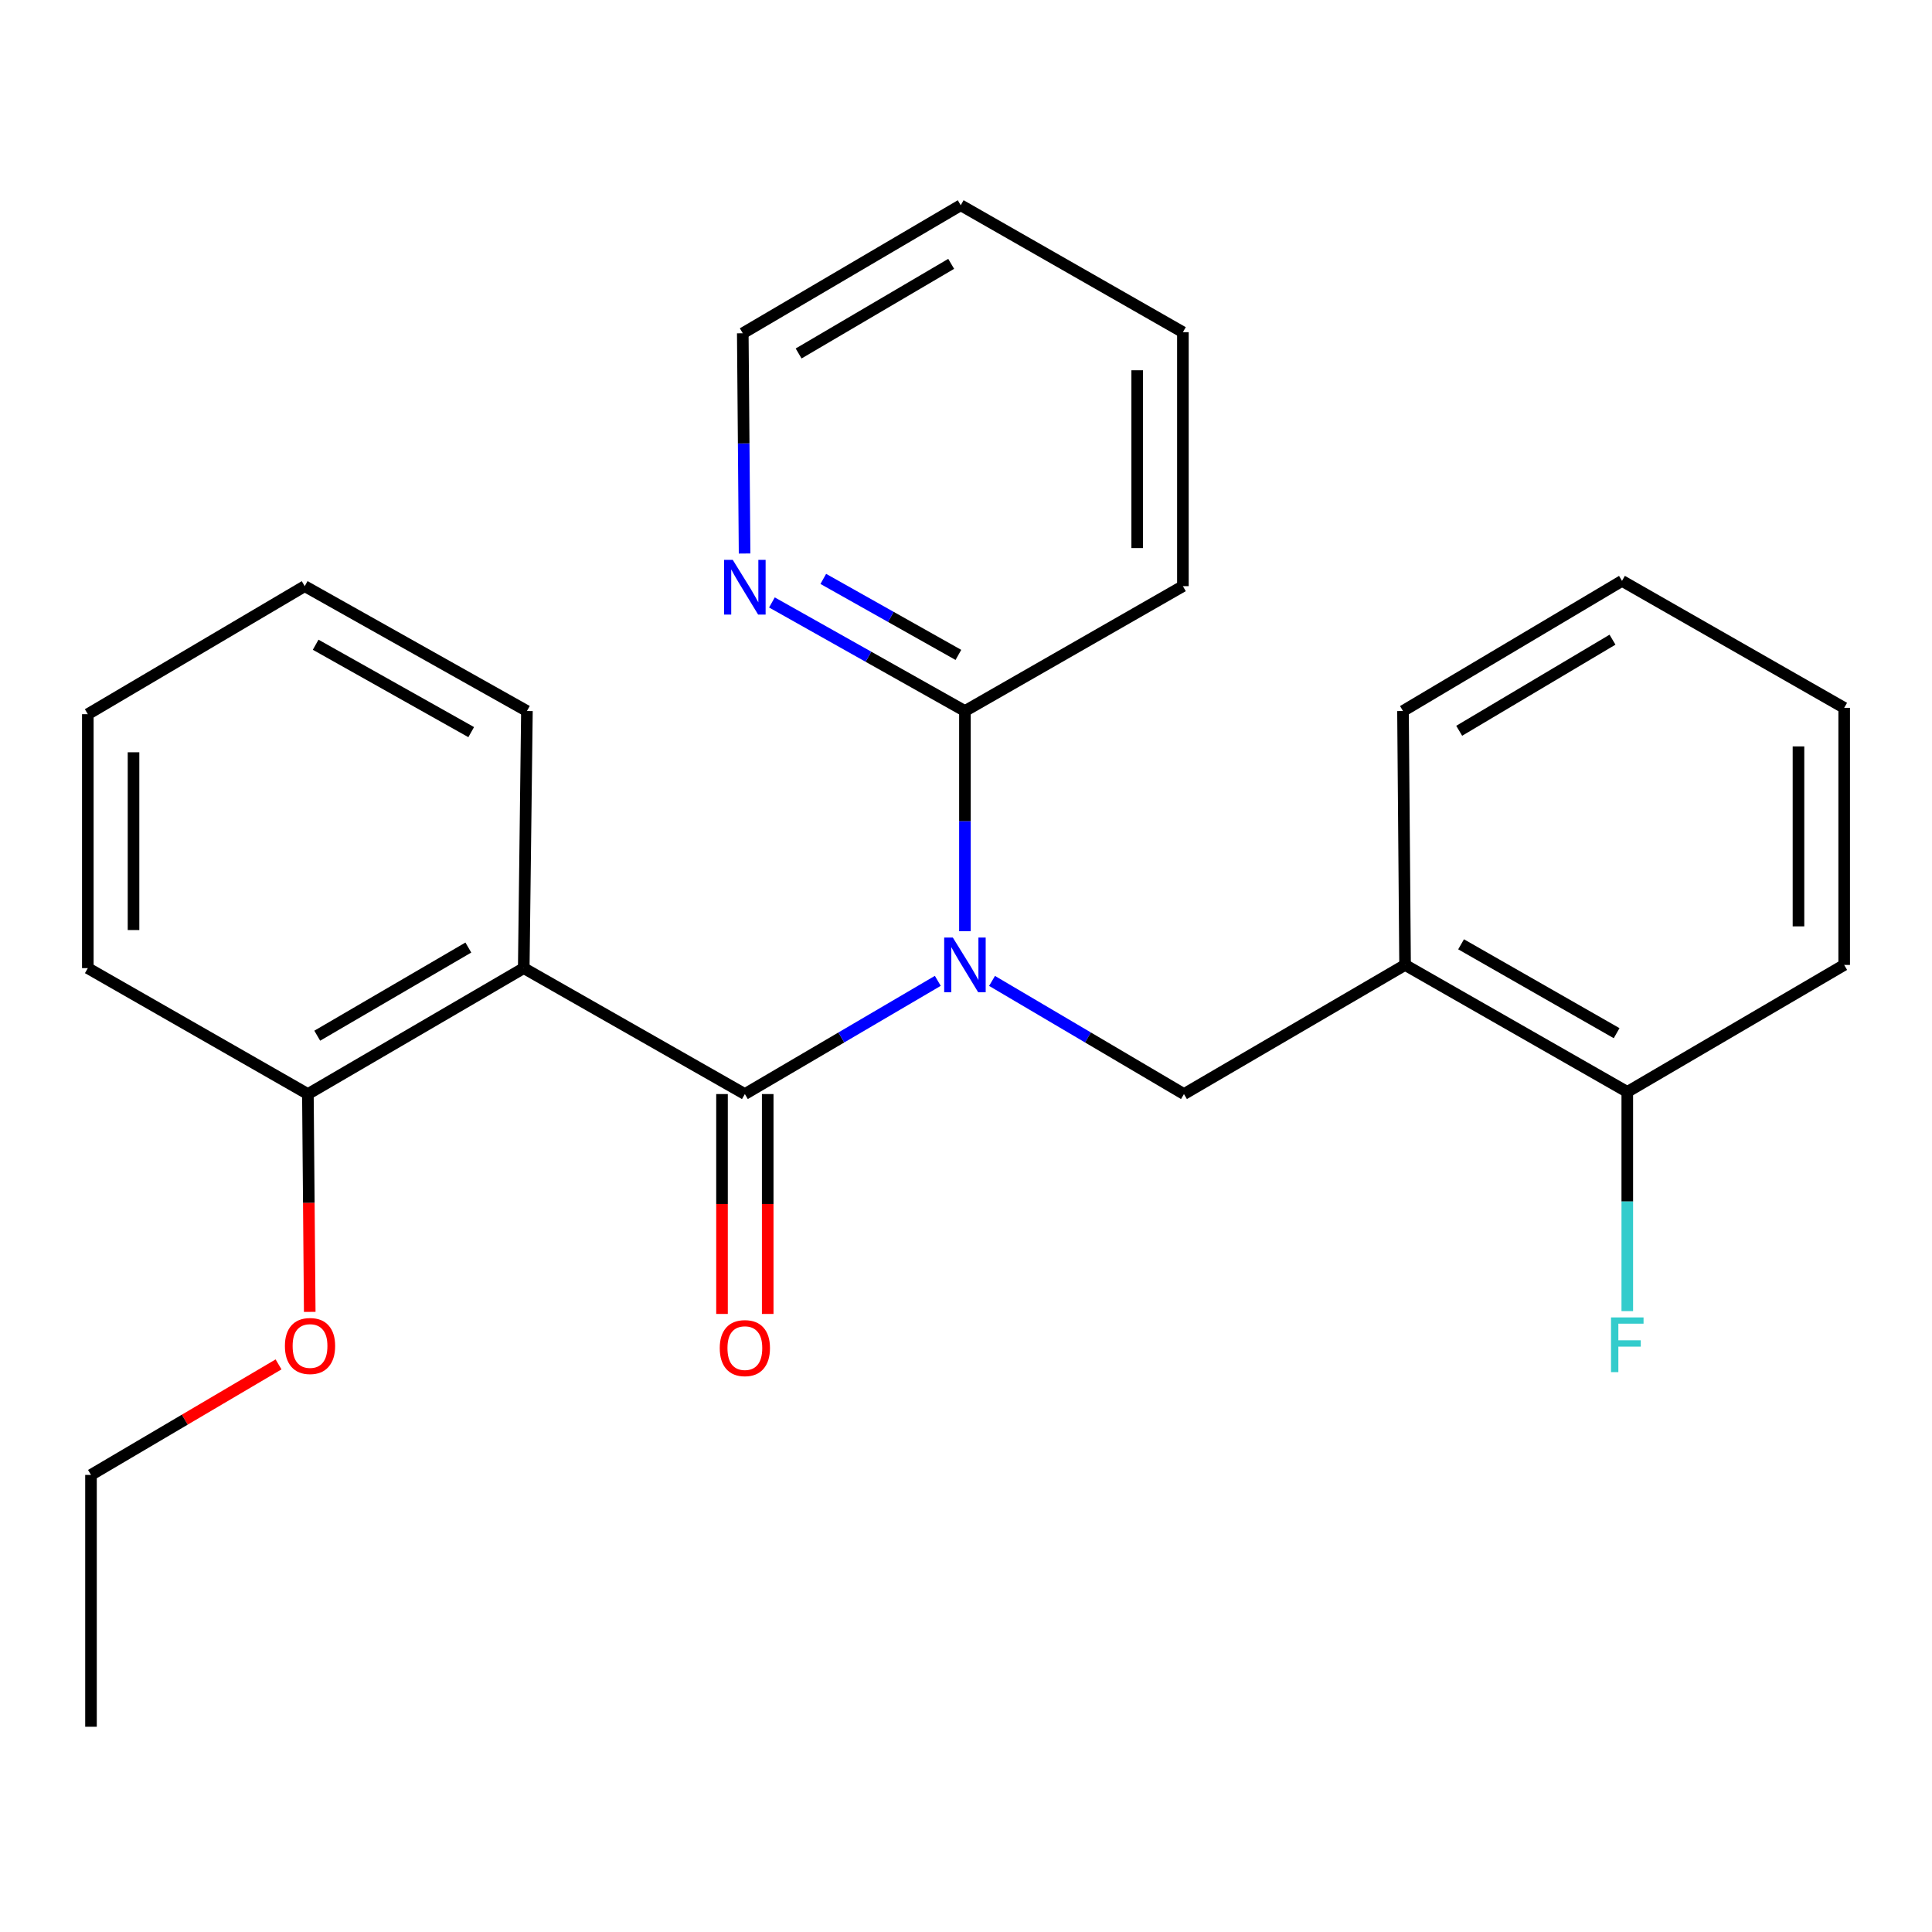 <?xml version='1.0' encoding='iso-8859-1'?>
<svg version='1.1' baseProfile='full'
              xmlns='http://www.w3.org/2000/svg'
                      xmlns:rdkit='http://www.rdkit.org/xml'
                      xmlns:xlink='http://www.w3.org/1999/xlink'
                  xml:space='preserve'
width='1000px' height='1000px' viewBox='0 0 1000 1000'>
<!-- END OF HEADER -->
<rect style='opacity:1.0;fill:#FFFFFF;stroke:none' width='1000' height='1000' x='0' y='0'> </rect>
<path class='bond-0' d='M 385.539,566.285 L 435.473,536.986' style='fill:none;fill-rule:evenodd;stroke:#000000;stroke-width:6px;stroke-linecap:butt;stroke-linejoin:miter;stroke-opacity:1' />
<path class='bond-0' d='M 435.473,536.986 L 485.406,507.687' style='fill:none;fill-rule:evenodd;stroke:#0000FF;stroke-width:6px;stroke-linecap:butt;stroke-linejoin:miter;stroke-opacity:1' />
<path class='bond-1' d='M 385.539,566.285 L 271.091,501.104' style='fill:none;fill-rule:evenodd;stroke:#000000;stroke-width:6px;stroke-linecap:butt;stroke-linejoin:miter;stroke-opacity:1' />
<path class='bond-5' d='M 373.712,566.285 L 373.712,623.189' style='fill:none;fill-rule:evenodd;stroke:#000000;stroke-width:6px;stroke-linecap:butt;stroke-linejoin:miter;stroke-opacity:1' />
<path class='bond-5' d='M 373.712,623.189 L 373.712,680.093' style='fill:none;fill-rule:evenodd;stroke:#FF0000;stroke-width:6px;stroke-linecap:butt;stroke-linejoin:miter;stroke-opacity:1' />
<path class='bond-5' d='M 397.366,566.285 L 397.366,623.189' style='fill:none;fill-rule:evenodd;stroke:#000000;stroke-width:6px;stroke-linecap:butt;stroke-linejoin:miter;stroke-opacity:1' />
<path class='bond-5' d='M 397.366,623.189 L 397.366,680.093' style='fill:none;fill-rule:evenodd;stroke:#FF0000;stroke-width:6px;stroke-linecap:butt;stroke-linejoin:miter;stroke-opacity:1' />
<path class='bond-2' d='M 513.478,507.719 L 563.148,537.002' style='fill:none;fill-rule:evenodd;stroke:#0000FF;stroke-width:6px;stroke-linecap:butt;stroke-linejoin:miter;stroke-opacity:1' />
<path class='bond-2' d='M 563.148,537.002 L 612.818,566.285' style='fill:none;fill-rule:evenodd;stroke:#000000;stroke-width:6px;stroke-linecap:butt;stroke-linejoin:miter;stroke-opacity:1' />
<path class='bond-3' d='M 499.448,482.002 L 499.448,425.012' style='fill:none;fill-rule:evenodd;stroke:#0000FF;stroke-width:6px;stroke-linecap:butt;stroke-linejoin:miter;stroke-opacity:1' />
<path class='bond-3' d='M 499.448,425.012 L 499.448,368.022' style='fill:none;fill-rule:evenodd;stroke:#000000;stroke-width:6px;stroke-linecap:butt;stroke-linejoin:miter;stroke-opacity:1' />
<path class='bond-7' d='M 271.091,501.104 L 159.364,566.285' style='fill:none;fill-rule:evenodd;stroke:#000000;stroke-width:6px;stroke-linecap:butt;stroke-linejoin:miter;stroke-opacity:1' />
<path class='bond-7' d='M 242.412,490.449 L 164.203,536.076' style='fill:none;fill-rule:evenodd;stroke:#000000;stroke-width:6px;stroke-linecap:butt;stroke-linejoin:miter;stroke-opacity:1' />
<path class='bond-10' d='M 271.091,501.104 L 272.734,368.022' style='fill:none;fill-rule:evenodd;stroke:#000000;stroke-width:6px;stroke-linecap:butt;stroke-linejoin:miter;stroke-opacity:1' />
<path class='bond-4' d='M 612.818,566.285 L 727.266,499.448' style='fill:none;fill-rule:evenodd;stroke:#000000;stroke-width:6px;stroke-linecap:butt;stroke-linejoin:miter;stroke-opacity:1' />
<path class='bond-6' d='M 499.448,368.022 L 449.497,339.923' style='fill:none;fill-rule:evenodd;stroke:#000000;stroke-width:6px;stroke-linecap:butt;stroke-linejoin:miter;stroke-opacity:1' />
<path class='bond-6' d='M 449.497,339.923 L 399.546,311.824' style='fill:none;fill-rule:evenodd;stroke:#0000FF;stroke-width:6px;stroke-linecap:butt;stroke-linejoin:miter;stroke-opacity:1' />
<path class='bond-6' d='M 496.06,338.976 L 461.095,319.307' style='fill:none;fill-rule:evenodd;stroke:#000000;stroke-width:6px;stroke-linecap:butt;stroke-linejoin:miter;stroke-opacity:1' />
<path class='bond-6' d='M 461.095,319.307 L 426.129,299.637' style='fill:none;fill-rule:evenodd;stroke:#0000FF;stroke-width:6px;stroke-linecap:butt;stroke-linejoin:miter;stroke-opacity:1' />
<path class='bond-13' d='M 499.448,368.022 L 612.266,303.393' style='fill:none;fill-rule:evenodd;stroke:#000000;stroke-width:6px;stroke-linecap:butt;stroke-linejoin:miter;stroke-opacity:1' />
<path class='bond-8' d='M 727.266,499.448 L 842.279,565.168' style='fill:none;fill-rule:evenodd;stroke:#000000;stroke-width:6px;stroke-linecap:butt;stroke-linejoin:miter;stroke-opacity:1' />
<path class='bond-8' d='M 756.254,488.768 L 836.763,534.772' style='fill:none;fill-rule:evenodd;stroke:#000000;stroke-width:6px;stroke-linecap:butt;stroke-linejoin:miter;stroke-opacity:1' />
<path class='bond-12' d='M 727.266,499.448 L 726.189,368.022' style='fill:none;fill-rule:evenodd;stroke:#000000;stroke-width:6px;stroke-linecap:butt;stroke-linejoin:miter;stroke-opacity:1' />
<path class='bond-14' d='M 385.396,286.498 L 384.929,229.502' style='fill:none;fill-rule:evenodd;stroke:#0000FF;stroke-width:6px;stroke-linecap:butt;stroke-linejoin:miter;stroke-opacity:1' />
<path class='bond-14' d='M 384.929,229.502 L 384.461,172.505' style='fill:none;fill-rule:evenodd;stroke:#000000;stroke-width:6px;stroke-linecap:butt;stroke-linejoin:miter;stroke-opacity:1' />
<path class='bond-11' d='M 159.364,566.285 L 159.841,622.657' style='fill:none;fill-rule:evenodd;stroke:#000000;stroke-width:6px;stroke-linecap:butt;stroke-linejoin:miter;stroke-opacity:1' />
<path class='bond-11' d='M 159.841,622.657 L 160.319,679.029' style='fill:none;fill-rule:evenodd;stroke:#FF0000;stroke-width:6px;stroke-linecap:butt;stroke-linejoin:miter;stroke-opacity:1' />
<path class='bond-15' d='M 159.364,566.285 L 45.455,501.104' style='fill:none;fill-rule:evenodd;stroke:#000000;stroke-width:6px;stroke-linecap:butt;stroke-linejoin:miter;stroke-opacity:1' />
<path class='bond-9' d='M 842.279,565.168 L 842.279,621.896' style='fill:none;fill-rule:evenodd;stroke:#000000;stroke-width:6px;stroke-linecap:butt;stroke-linejoin:miter;stroke-opacity:1' />
<path class='bond-9' d='M 842.279,621.896 L 842.279,678.623' style='fill:none;fill-rule:evenodd;stroke:#33CCCC;stroke-width:6px;stroke-linecap:butt;stroke-linejoin:miter;stroke-opacity:1' />
<path class='bond-16' d='M 842.279,565.168 L 954.545,499.448' style='fill:none;fill-rule:evenodd;stroke:#000000;stroke-width:6px;stroke-linecap:butt;stroke-linejoin:miter;stroke-opacity:1' />
<path class='bond-18' d='M 272.734,368.022 L 157.721,303.393' style='fill:none;fill-rule:evenodd;stroke:#000000;stroke-width:6px;stroke-linecap:butt;stroke-linejoin:miter;stroke-opacity:1' />
<path class='bond-18' d='M 243.894,378.949 L 163.385,333.709' style='fill:none;fill-rule:evenodd;stroke:#000000;stroke-width:6px;stroke-linecap:butt;stroke-linejoin:miter;stroke-opacity:1' />
<path class='bond-17' d='M 144.178,706.207 L 95.637,734.813' style='fill:none;fill-rule:evenodd;stroke:#FF0000;stroke-width:6px;stroke-linecap:butt;stroke-linejoin:miter;stroke-opacity:1' />
<path class='bond-17' d='M 95.637,734.813 L 47.097,763.418' style='fill:none;fill-rule:evenodd;stroke:#000000;stroke-width:6px;stroke-linecap:butt;stroke-linejoin:miter;stroke-opacity:1' />
<path class='bond-19' d='M 726.189,368.022 L 839.546,300.659' style='fill:none;fill-rule:evenodd;stroke:#000000;stroke-width:6px;stroke-linecap:butt;stroke-linejoin:miter;stroke-opacity:1' />
<path class='bond-19' d='M 755.276,378.252 L 834.626,331.098' style='fill:none;fill-rule:evenodd;stroke:#000000;stroke-width:6px;stroke-linecap:butt;stroke-linejoin:miter;stroke-opacity:1' />
<path class='bond-21' d='M 612.266,303.393 L 612.266,171.94' style='fill:none;fill-rule:evenodd;stroke:#000000;stroke-width:6px;stroke-linecap:butt;stroke-linejoin:miter;stroke-opacity:1' />
<path class='bond-21' d='M 588.612,283.675 L 588.612,191.658' style='fill:none;fill-rule:evenodd;stroke:#000000;stroke-width:6px;stroke-linecap:butt;stroke-linejoin:miter;stroke-opacity:1' />
<path class='bond-26' d='M 384.461,172.505 L 497.267,106.233' style='fill:none;fill-rule:evenodd;stroke:#000000;stroke-width:6px;stroke-linecap:butt;stroke-linejoin:miter;stroke-opacity:1' />
<path class='bond-26' d='M 413.364,182.959 L 492.328,136.569' style='fill:none;fill-rule:evenodd;stroke:#000000;stroke-width:6px;stroke-linecap:butt;stroke-linejoin:miter;stroke-opacity:1' />
<path class='bond-25' d='M 45.455,501.104 L 45.455,369.664' style='fill:none;fill-rule:evenodd;stroke:#000000;stroke-width:6px;stroke-linecap:butt;stroke-linejoin:miter;stroke-opacity:1' />
<path class='bond-25' d='M 69.109,481.388 L 69.109,389.38' style='fill:none;fill-rule:evenodd;stroke:#000000;stroke-width:6px;stroke-linecap:butt;stroke-linejoin:miter;stroke-opacity:1' />
<path class='bond-27' d='M 954.545,499.448 L 954.545,366.379' style='fill:none;fill-rule:evenodd;stroke:#000000;stroke-width:6px;stroke-linecap:butt;stroke-linejoin:miter;stroke-opacity:1' />
<path class='bond-27' d='M 930.891,479.488 L 930.891,386.339' style='fill:none;fill-rule:evenodd;stroke:#000000;stroke-width:6px;stroke-linecap:butt;stroke-linejoin:miter;stroke-opacity:1' />
<path class='bond-20' d='M 47.097,763.418 L 47.097,893.767' style='fill:none;fill-rule:evenodd;stroke:#000000;stroke-width:6px;stroke-linecap:butt;stroke-linejoin:miter;stroke-opacity:1' />
<path class='bond-24' d='M 157.721,303.393 L 45.455,369.664' style='fill:none;fill-rule:evenodd;stroke:#000000;stroke-width:6px;stroke-linecap:butt;stroke-linejoin:miter;stroke-opacity:1' />
<path class='bond-23' d='M 839.546,300.659 L 954.545,366.379' style='fill:none;fill-rule:evenodd;stroke:#000000;stroke-width:6px;stroke-linecap:butt;stroke-linejoin:miter;stroke-opacity:1' />
<path class='bond-22' d='M 612.266,171.94 L 497.267,106.233' style='fill:none;fill-rule:evenodd;stroke:#000000;stroke-width:6px;stroke-linecap:butt;stroke-linejoin:miter;stroke-opacity:1' />
<path  class='atom-1' d='M 493.188 485.288
L 502.468 500.288
Q 503.388 501.768, 504.868 504.448
Q 506.348 507.128, 506.428 507.288
L 506.428 485.288
L 510.188 485.288
L 510.188 513.608
L 506.308 513.608
L 496.348 497.208
Q 495.188 495.288, 493.948 493.088
Q 492.748 490.888, 492.388 490.208
L 492.388 513.608
L 488.708 513.608
L 488.708 485.288
L 493.188 485.288
' fill='#0000FF'/>
<path  class='atom-6' d='M 372.539 697.778
Q 372.539 690.978, 375.899 687.178
Q 379.259 683.378, 385.539 683.378
Q 391.819 683.378, 395.179 687.178
Q 398.539 690.978, 398.539 697.778
Q 398.539 704.658, 395.139 708.578
Q 391.739 712.458, 385.539 712.458
Q 379.299 712.458, 375.899 708.578
Q 372.539 704.698, 372.539 697.778
M 385.539 709.258
Q 389.859 709.258, 392.179 706.378
Q 394.539 703.458, 394.539 697.778
Q 394.539 692.218, 392.179 689.418
Q 389.859 686.578, 385.539 686.578
Q 381.219 686.578, 378.859 689.378
Q 376.539 692.178, 376.539 697.778
Q 376.539 703.498, 378.859 706.378
Q 381.219 709.258, 385.539 709.258
' fill='#FF0000'/>
<path  class='atom-7' d='M 379.279 289.785
L 388.559 304.785
Q 389.479 306.265, 390.959 308.945
Q 392.439 311.625, 392.519 311.785
L 392.519 289.785
L 396.279 289.785
L 396.279 318.105
L 392.399 318.105
L 382.439 301.705
Q 381.279 299.785, 380.039 297.585
Q 378.839 295.385, 378.479 294.705
L 378.479 318.105
L 374.799 318.105
L 374.799 289.785
L 379.279 289.785
' fill='#0000FF'/>
<path  class='atom-10' d='M 833.859 681.895
L 850.699 681.895
L 850.699 685.135
L 837.659 685.135
L 837.659 693.735
L 849.259 693.735
L 849.259 697.015
L 837.659 697.015
L 837.659 710.215
L 833.859 710.215
L 833.859 681.895
' fill='#33CCCC'/>
<path  class='atom-12' d='M 147.467 696.687
Q 147.467 689.887, 150.827 686.087
Q 154.187 682.287, 160.467 682.287
Q 166.747 682.287, 170.107 686.087
Q 173.467 689.887, 173.467 696.687
Q 173.467 703.567, 170.067 707.487
Q 166.667 711.367, 160.467 711.367
Q 154.227 711.367, 150.827 707.487
Q 147.467 703.607, 147.467 696.687
M 160.467 708.167
Q 164.787 708.167, 167.107 705.287
Q 169.467 702.367, 169.467 696.687
Q 169.467 691.127, 167.107 688.327
Q 164.787 685.487, 160.467 685.487
Q 156.147 685.487, 153.787 688.287
Q 151.467 691.087, 151.467 696.687
Q 151.467 702.407, 153.787 705.287
Q 156.147 708.167, 160.467 708.167
' fill='#FF0000'/>
</svg>
